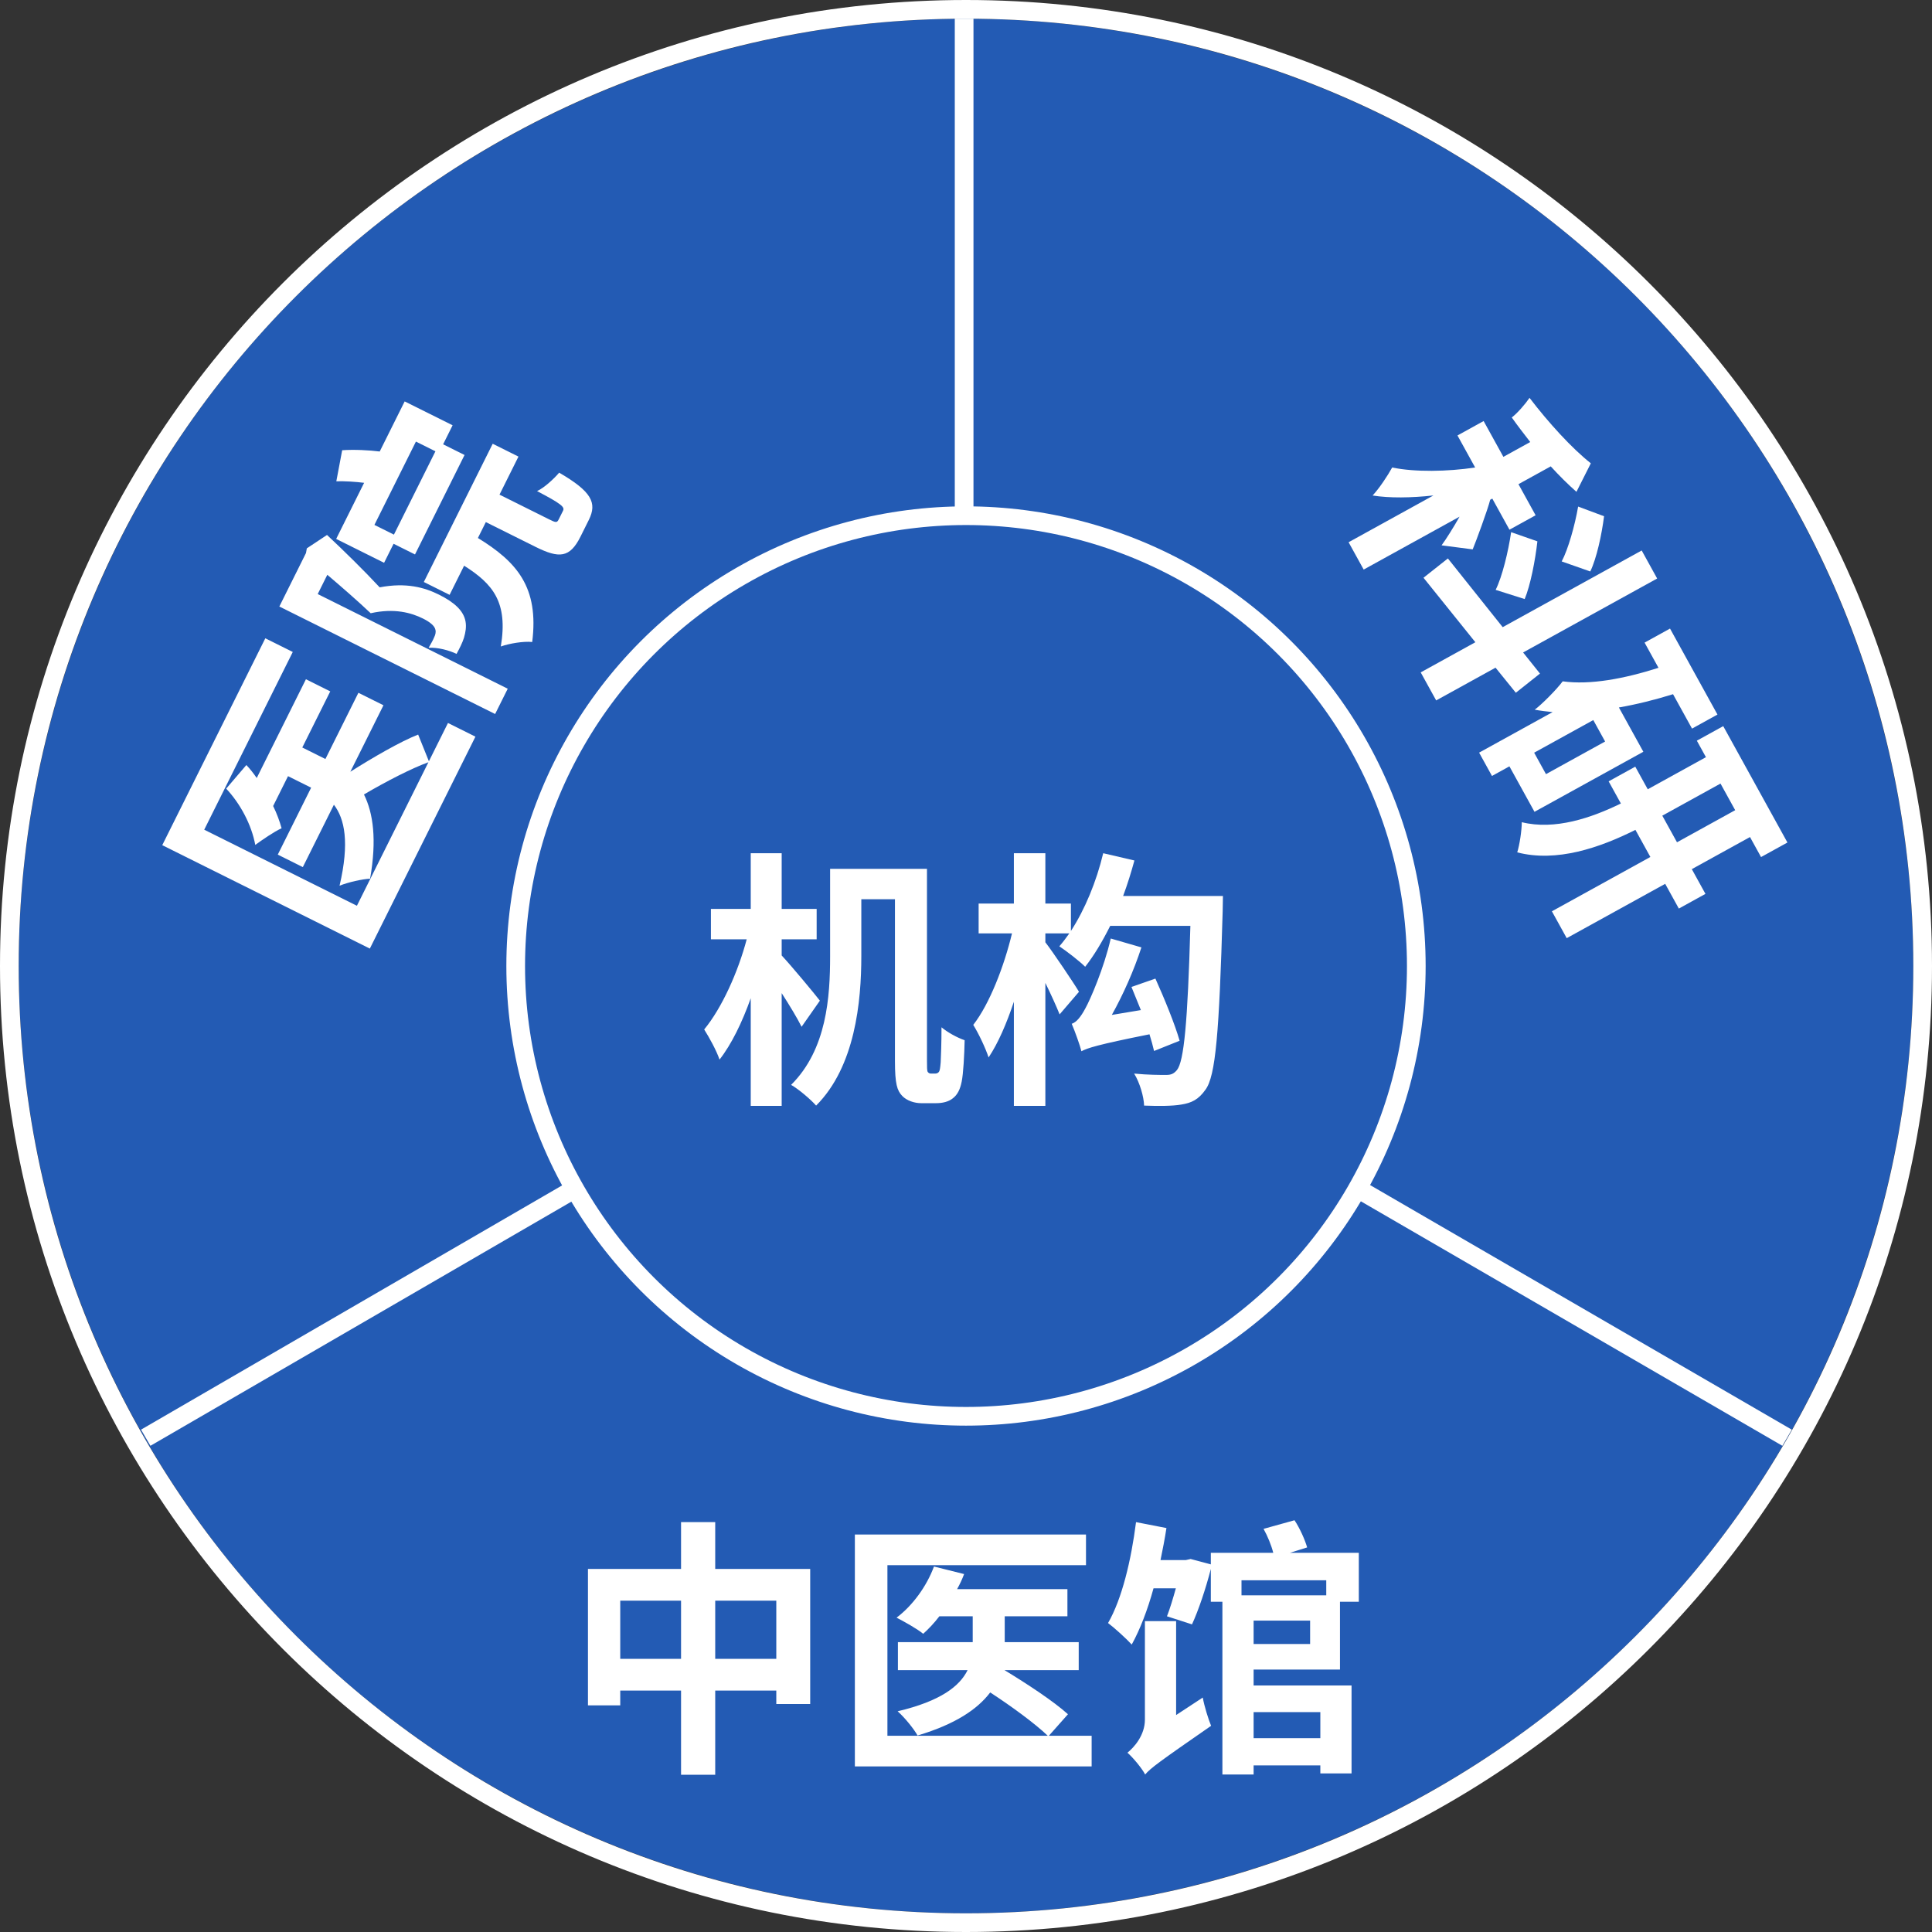 <svg xmlns="http://www.w3.org/2000/svg" xmlns:xlink="http://www.w3.org/1999/xlink" width="517" height="517" viewBox="0 0 517 517" fill="none">
<rect x="0" y="0" width="517" height="517" fill="#333333" stroke="none"/>
<circle  cx="258.5" cy="258.5" r="253.5"    fill="#235BB4" >
</circle>
<path fill-rule="evenodd"  fill="rgba(255, 255, 255, 1)"  d="M258.5 517C401.266 517 517 401.266 517 258.5C517 115.734 401.266 0 258.5 0C115.734 0 0 115.734 0 258.5C0 401.266 115.734 517 258.5 517ZM258.5 512C398.504 512 512 398.504 512 258.5C512 118.496 398.504 5 258.5 5C118.496 5 5 118.496 5 258.5C5 398.504 118.496 512 258.5 512Z">
</path>
<circle cx="258.5" cy="258.5" r="120.5" stroke="rgba(255, 255, 255, 1)" stroke-width="5"      fill="#235BB4" >
</circle>
<path    stroke="rgba(255, 255, 255, 1)" stroke-width="5"    d="M258 5L258 138.004">
</path>
<path    stroke="rgba(255, 255, 255, 1)" stroke-width="5"    d="M478.217 384.733L363.166 318">
</path>
<path    stroke="rgba(255, 255, 255, 1)" stroke-width="5"    d="M39 384.73L154.051 317.997">
</path>
<g >
<path     fill="#FFFFFF"  d="M222.136 232.496L222.136 255.824C222.136 266.696 221.272 280.808 211.696 290.312C213.64 291.392 217.024 294.272 218.392 295.856C228.832 285.416 230.488 268.064 230.488 255.824L230.488 240.632L239.488 240.632L239.488 283.904C239.488 290.096 240.064 291.824 241.432 293.264C242.656 294.56 244.744 295.208 246.472 295.208C247.624 295.208 249.28 295.208 250.504 295.208C252.16 295.208 253.816 294.848 254.968 293.912C256.192 292.976 256.912 291.608 257.344 289.448C257.776 287.36 258.064 282.248 258.136 278.36C256.048 277.64 253.6 276.272 251.944 274.904C251.944 279.224 251.8 282.68 251.728 284.264C251.584 285.848 251.512 286.496 251.224 286.856C251.008 287.144 250.648 287.288 250.288 287.288C249.928 287.288 249.424 287.288 249.064 287.288C248.776 287.288 248.488 287.144 248.272 286.856C248.056 286.568 248.056 285.56 248.056 283.616L248.056 232.496L222.136 232.496ZM200.896 228.32L200.896 243.224L190.24 243.224L190.24 251.36L199.816 251.36C197.512 260.072 193.192 269.72 188.44 275.48C189.808 277.64 191.752 281.168 192.544 283.544C195.712 279.512 198.592 273.608 200.896 267.128L200.896 295.928L209.176 295.928L209.176 265.76C211.264 269 213.352 272.456 214.504 274.76L219.4 267.776C217.96 265.904 211.624 258.272 209.176 255.68L209.176 251.36L218.536 251.36L218.536 243.224L209.176 243.224L209.176 228.32L200.896 228.32ZM271.312 228.32L271.312 241.784L261.88 241.784L261.88 249.776L270.808 249.776C268.72 258.488 264.832 268.64 260.44 274.256C261.88 276.56 263.752 280.52 264.544 282.968C267.064 279.224 269.368 273.896 271.312 268.064L271.312 295.928L279.736 295.928L279.736 263.024C281.248 266.12 282.688 269.288 283.552 271.448L288.736 265.4C287.512 263.312 281.608 254.528 279.736 252.152L279.736 249.776L286.144 249.776C285.28 251 284.416 252.152 283.48 253.232C285.424 254.528 288.88 257.192 290.392 258.704C292.768 255.68 295 251.936 297.088 247.76L318.544 247.76C317.824 273.68 316.816 284.048 314.944 286.352C314.08 287.36 313.36 287.648 312.064 287.648C310.408 287.648 307.168 287.648 303.496 287.288C305.008 289.736 306.088 293.48 306.16 295.856C309.976 296 313.72 296 316.168 295.568C318.832 295.136 320.704 294.272 322.576 291.608C325.312 287.936 326.248 276.416 327.184 243.872C327.184 242.72 327.256 239.768 327.256 239.768L300.544 239.768C301.696 236.672 302.704 233.432 303.568 230.264L295.216 228.32C293.416 235.88 290.32 243.368 286.576 249.128L286.576 241.784L279.736 241.784L279.736 228.32L271.312 228.32ZM302.776 264.104L305.296 270.296L297.52 271.592C300.544 266.192 303.424 259.712 305.44 253.52L297.232 251.144C295.432 259.064 291.688 267.632 290.464 269.792C289.24 272.096 288.088 273.536 286.792 273.968C287.656 275.984 289.024 279.8 289.384 281.312C291.04 280.448 293.56 279.584 307.6 276.776C308.104 278.432 308.536 279.944 308.824 281.24L315.664 278.504C314.44 274.184 311.56 267.128 309.184 261.872L302.776 264.104Z">
</path>
</g>
<g >
<path     fill="#FFFFFF"  d="M70.998 170.806L43.419 226.164L98.97 253.84L127.224 197.129L119.877 193.469L114.772 203.715L111.896 196.571C107.101 198.446 99.734 202.739 93.75 206.515L102.612 188.728L95.909 185.389L87.08 203.111L80.893 200.029L88.374 185.013L81.865 181.771L68.701 208.193C67.863 206.971 66.927 205.781 65.927 204.719L60.527 211.038C64.365 215.122 67.335 220.785 68.309 226.096C70.078 224.806 73.391 222.515 75.354 221.643C74.836 219.776 74.093 217.716 73.091 215.689L77.073 207.698L83.259 210.78L74.334 228.696L81.036 232.035L89.352 215.344C92.223 219.107 93.584 225.416 90.864 237.012C93.181 236.075 96.979 235.232 99.04 235.132C100.86 224.697 99.884 217.615 97.397 212.595C103.317 209.109 110.235 205.557 114.644 203.973L95.508 242.382L54.65 222.027L78.345 174.466L70.998 170.806ZM90 128.791C92.286 128.723 95.088 128.912 97.438 129.199L89.958 144.214L102.782 150.604L105.319 145.512L111.054 148.37L124.314 121.754L118.579 118.897L121.115 113.805L108.29 107.416L101.612 120.821C98.81 120.471 94.817 120.251 91.566 120.481L90 128.791ZM105.412 143.065L100.192 140.465L111.3 118.167L116.521 120.767L105.412 143.065ZM113.415 155.74L120.311 159.176L124.196 151.378C131.899 156.261 135.995 161.117 134.016 173.002C136.268 172.193 140.131 171.544 142.418 171.798C144.264 157.113 138.298 150.359 127.888 143.967L130.007 139.713L143.283 146.327C149.663 149.506 152.496 149.308 155.354 143.573C155.867 142.542 157.023 140.222 157.569 139.126C159.849 134.551 158.299 131.526 149.63 126.483C148.248 128.127 145.579 130.578 143.712 131.418C150.286 134.854 151.156 135.69 150.675 136.657C150.45 137.108 149.679 138.654 149.519 138.977C149.037 139.943 148.747 139.879 146.879 138.948L133.667 132.366L138.74 122.184L131.845 118.749L113.415 155.74ZM74.753 162.3L132.496 191.068L135.867 184.301L85.02 158.969L87.589 153.813C91.264 156.931 95.81 160.885 99.195 164.1C105.536 162.674 110.111 163.988 113.204 165.529C115.073 166.46 116.33 167.489 116.525 168.551C116.687 169.195 116.495 169.903 116.174 170.548C115.853 171.353 115.339 172.224 114.697 173.351C117.111 173.187 120.3 174.052 122.169 174.983C123.004 173.468 123.743 171.986 124.159 170.665C124.608 169.119 124.831 167.702 124.572 166.286C124.052 163.453 121.634 161.202 117.445 159.115C113.643 157.221 108.714 155.811 101.6 157.174C97.569 152.833 92.12 147.463 87.509 143.155L82.105 146.737L81.881 147.993L74.753 162.3Z">
</path>
</g>
<g >
<path     fill="#FFFFFF"  d="M422.306 135.557C421.445 140.555 419.643 146.976 417.906 150.237L425.555 152.924C427.251 149.439 428.634 143.003 429.243 138.144L422.306 135.557ZM404.376 142.406C403.619 147.593 401.991 154.33 400.232 157.849L408.001 160.306C409.529 156.667 410.836 149.943 411.404 144.861L404.376 142.406ZM425.704 123.979C420.611 119.964 414.337 113.064 409.301 106.468C408.114 108.192 406.051 110.564 404.551 111.72C406.055 113.85 407.79 116.1 409.49 118.287L402.303 122.252L397.016 112.67L390.018 116.53L394.748 125.104C387.381 126.208 378.59 126.371 372.545 125.101C371.314 127.342 369.066 130.72 367.306 132.596C371.814 133.316 377.612 133.242 383.579 132.582L360.883 145.102L364.918 152.415L390.576 138.26C388.952 141.129 387.076 144.138 385.763 145.931L394.089 147.012C394.941 144.98 398.107 136.408 398.772 133.739L399.339 133.426L403.93 141.747L410.928 137.887L406.337 129.565L414.974 124.8C417.267 127.318 419.617 129.64 421.856 131.611L425.704 123.979ZM387.452 149.44L380.926 154.603L394.805 171.861L380.179 179.93L384.318 187.432L400.205 178.668L405.633 185.377L412.096 180.249L407.581 174.599L443.452 154.809L439.314 147.307L402.118 167.827L387.452 149.44ZM464.332 216.804L448.76 225.394L444.83 218.271L460.402 209.68L464.332 216.804ZM437.596 205.158L430.472 209.088L433.742 215.014C425.842 218.879 416.083 222.206 407.229 220.019C407.223 222.243 406.638 226.101 406.009 228.093C416.561 230.823 428.035 226.878 437.637 222.074L441.637 229.324L415.285 243.862L419.249 251.049L445.601 236.511L449.253 243.131L456.377 239.201L452.725 232.581L468.297 223.991L471.253 229.349L478.314 225.454L461.133 194.311L454.072 198.206L456.507 202.619L440.935 211.21L437.596 205.158ZM446.895 168.205L440.087 171.961L443.808 178.706C434.645 181.623 425.563 183.345 418.174 182.323C416.524 184.549 412.498 188.579 410.682 189.909C412.241 190.201 413.828 190.394 415.478 190.553L395.809 201.404L399.252 207.645L403.917 205.072L410.629 217.239L439.755 201.171L433.217 189.319C438.017 188.48 442.929 187.25 447.703 185.767L452.781 194.972L459.59 191.215L446.895 168.205ZM426.36 192.69L429.525 198.427L413.701 207.157L410.536 201.42L426.36 192.69Z">
</path>
</g>
<g >
<path     fill="#FFFFFF"  d="M182.248 407.32L182.248 419.848L157.336 419.848L157.336 456.352L165.976 456.352L165.976 452.392L182.248 452.392L182.248 474.928L191.392 474.928L191.392 452.392L207.736 452.392L207.736 455.992L216.808 455.992L216.808 419.848L191.392 419.848L191.392 407.32L182.248 407.32ZM165.976 443.896L165.976 428.344L182.248 428.344L182.248 443.896L165.976 443.896ZM207.736 443.896L191.392 443.896L191.392 428.344L207.736 428.344L207.736 443.896ZM290.608 410.632L228.76 410.632L228.76 472.696L292.12 472.696L292.12 464.488L280.672 464.488L285.784 458.728C281.968 455.272 274.84 450.592 268.792 446.92L288.664 446.92L288.664 439.432L268.864 439.432L268.864 432.52L285.64 432.52L285.64 425.248L256.12 425.248C256.84 423.952 257.488 422.584 257.992 421.216L249.928 419.2C247.984 424.456 244.24 429.64 239.92 432.88C241.864 433.888 245.392 435.832 247.048 437.2C248.488 435.904 250 434.32 251.368 432.52L260.296 432.52L260.296 439.432L240.28 439.432L240.28 446.92L258.928 446.92C256.84 451.168 251.8 455.2 240.208 457.936C242.08 459.592 244.528 462.616 245.536 464.416C255.688 461.392 261.592 457.36 264.976 452.896C270.736 456.64 277 461.248 280.384 464.488L237.472 464.488L237.472 418.84L290.608 418.84L290.608 410.632ZM304 407.32C302.704 417.472 300.256 427.84 296.512 434.32C298.24 435.616 301.48 438.568 302.848 440.08C305.08 436.048 307.096 430.792 308.68 425.032L314.656 425.032C313.864 427.84 313.072 430.504 312.28 432.52L318.976 434.68C320.704 430.936 322.648 425.176 324.016 419.848L324.016 428.632L327.112 428.632L327.112 474.856L335.464 474.856L335.464 472.408L353.32 472.408L353.32 474.568L361.672 474.568L361.672 451.024L335.464 451.024L335.464 446.776L358.576 446.776L358.576 428.632L363.616 428.632L363.616 415.528L345.184 415.528L349.792 414.088C349.216 412.072 347.848 408.976 346.408 406.816L338.128 409.12C339.208 411.064 340.216 413.512 340.72 415.528L324.016 415.528L324.016 418.624L318.616 417.184L317.32 417.472L310.552 417.472C311.128 414.664 311.704 411.784 312.136 408.904L304 407.32ZM335.464 465.136L335.464 458.152L353.32 458.152L353.32 465.136L335.464 465.136ZM335.464 433.672L350.584 433.672L350.584 439.936L335.464 439.936L335.464 433.672ZM335.464 426.904L332.224 426.904L332.224 422.872L354.904 422.872L354.904 426.904L335.464 426.904ZM306.448 474.856C307.816 473.2 310.264 471.4 324.088 461.824C323.368 460.096 322.288 456.64 321.856 454.264L314.728 458.944L314.728 433.816L306.376 433.816L306.376 460.168C306.376 464.344 303.496 467.584 301.696 469.024C303.136 470.248 305.584 473.2 306.448 474.856Z">
</path>
</g>
</svg>
